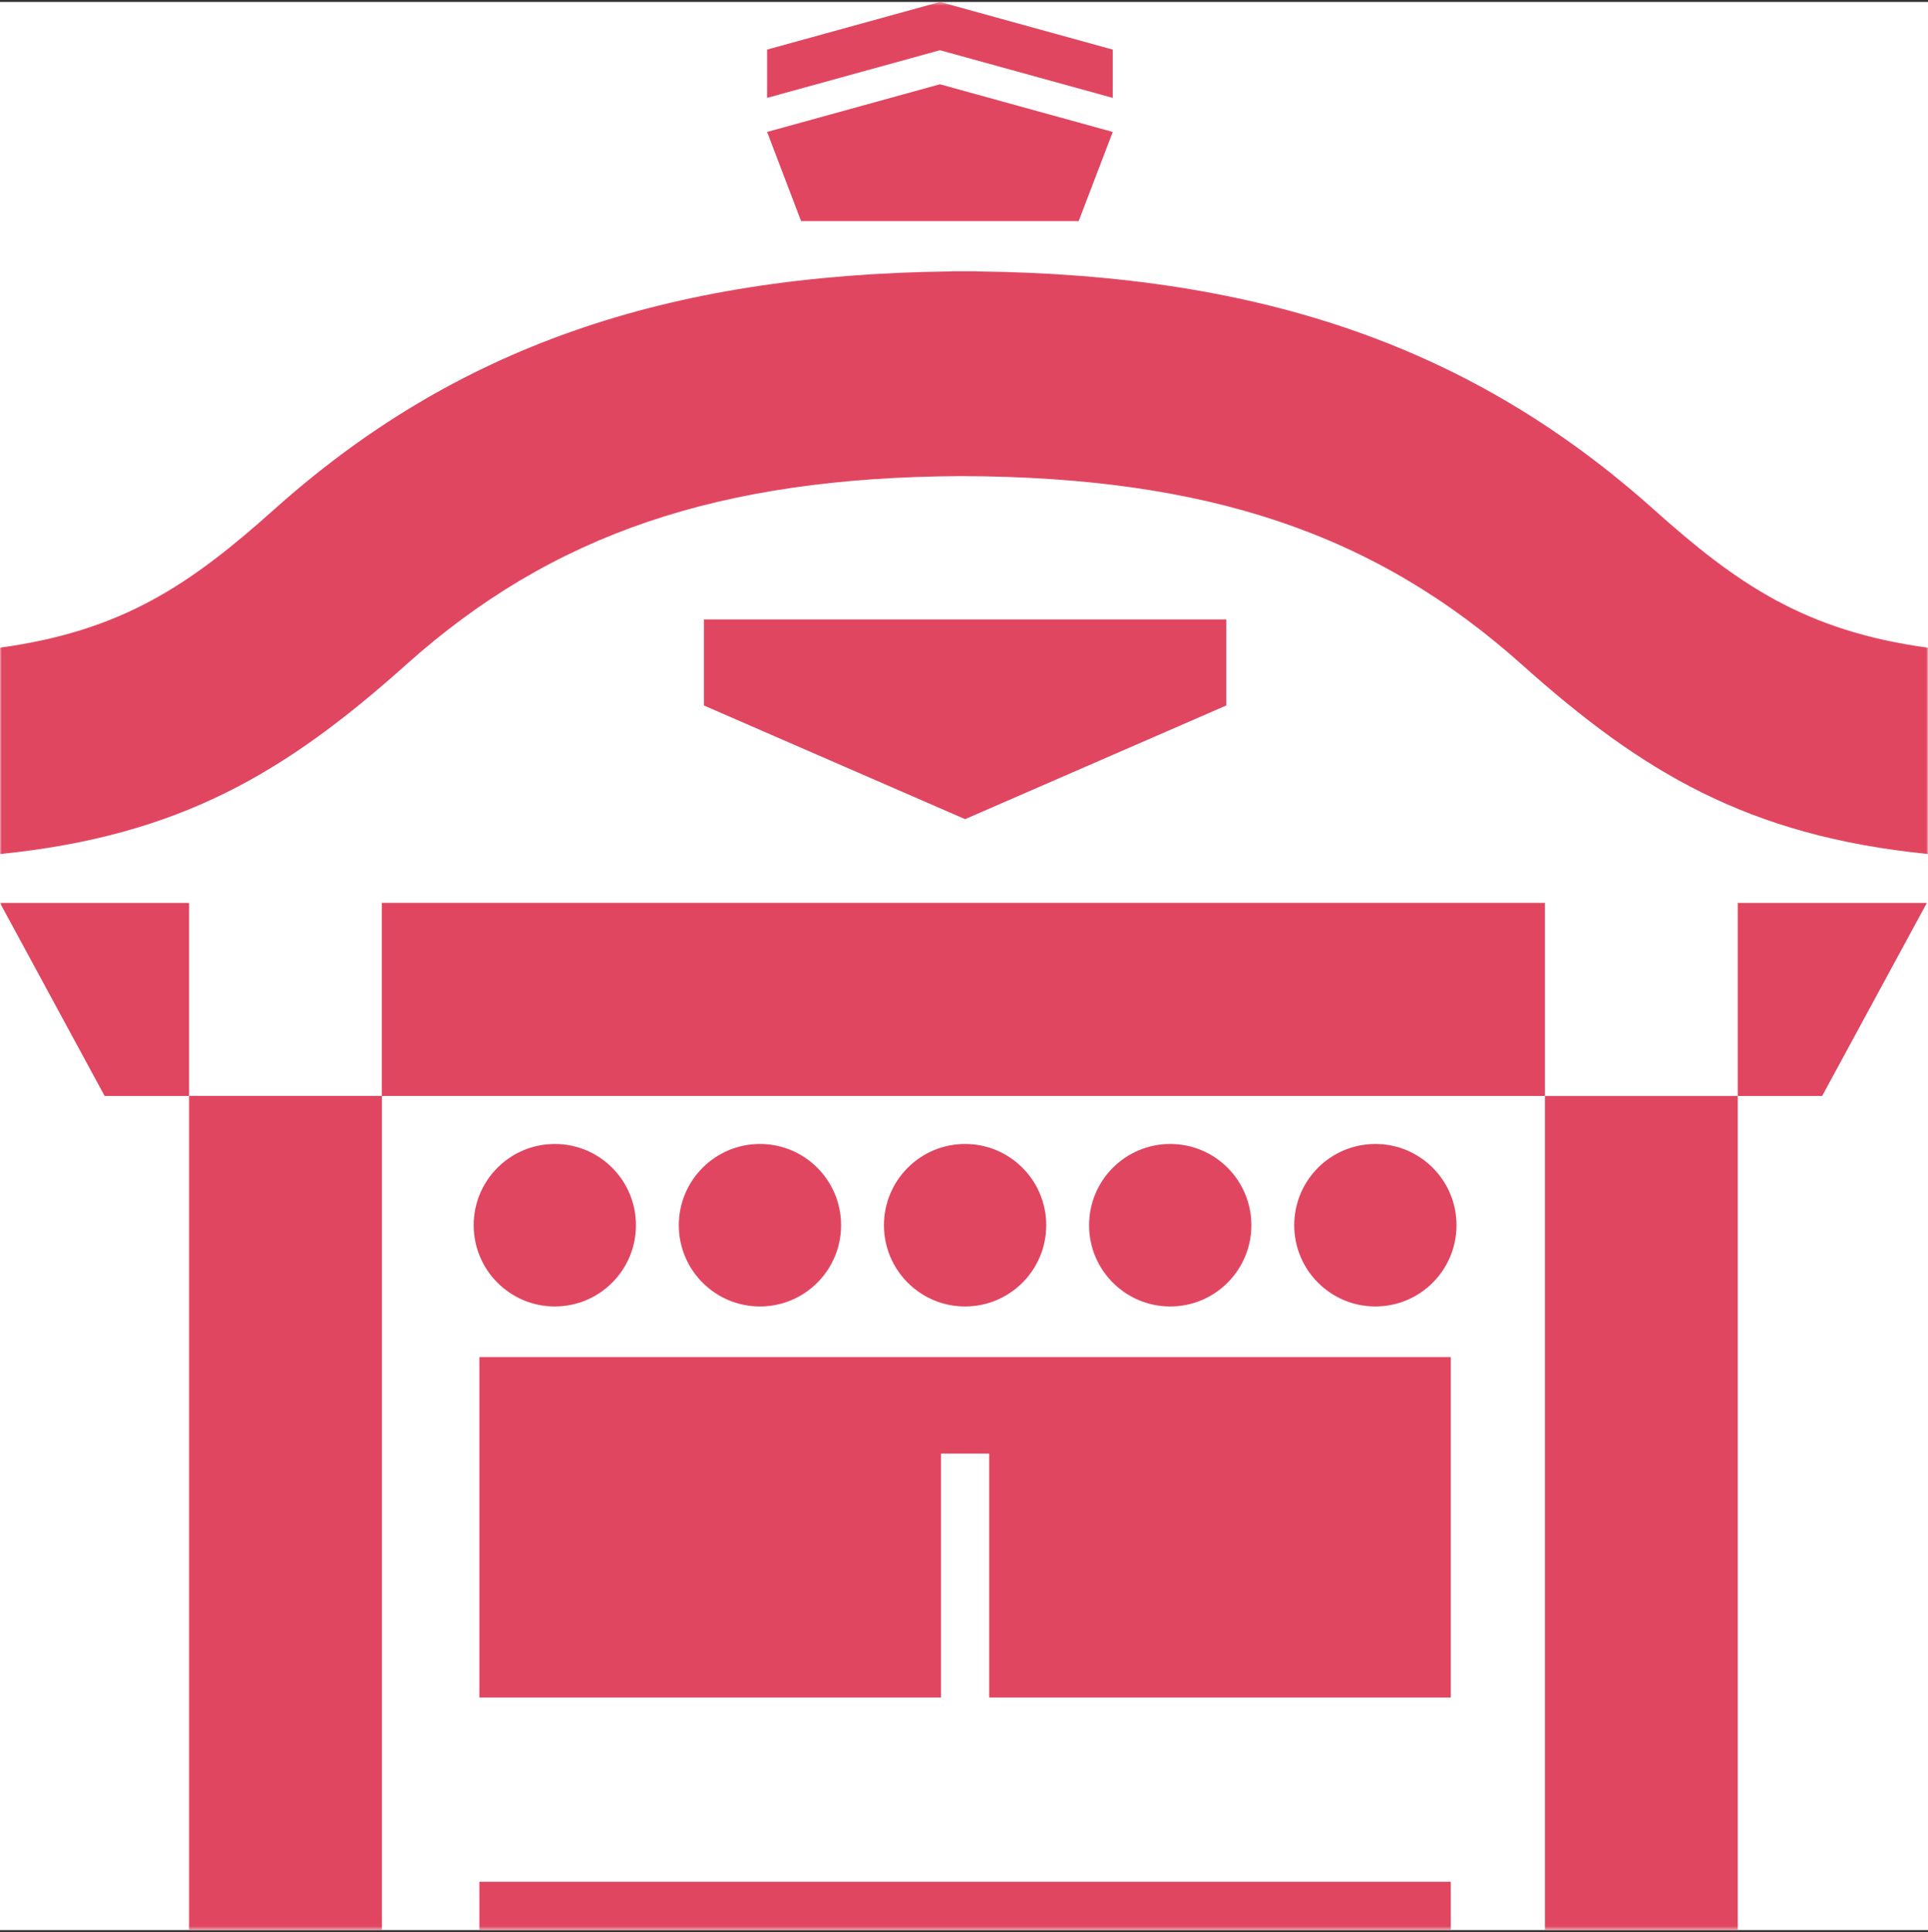 <svg width="500" height="501" viewBox="0 0 500 501" fill="none" xmlns="http://www.w3.org/2000/svg">
<rect x="0" y="0" width="500" height="501" fill="#333333" stroke="none"/>
<g clip-path="url(#clip0_1_1989)">
<path d="M500 0.5H0V500.5H500V0.5Z" fill="white"/>
<mask id="mask0_1_1989" style="mask-type:luminance" maskUnits="userSpaceOnUse" x="0" y="0" width="500" height="501">
<path d="M500 0.5H0V500.5H500V0.5Z" fill="white"/>
</mask>
<g mask="url(#mask0_1_1989)">
<path d="M500 167.967C468.073 163.605 450.487 151.454 428.861 132.097C382.223 90.38 327.877 71.199 253.299 70.387V70.352C252.258 70.352 251.235 70.352 250.212 70.352C249.048 70.352 247.883 70.334 246.701 70.352V70.387C172.158 71.235 117.777 90.362 71.139 132.079C49.513 151.418 31.927 163.587 0 167.95V221.464C46.814 216.766 74.261 200.147 105.341 172.347C143.124 138.543 186.376 123.76 249.312 123.46C313.042 123.654 356.611 138.296 394.677 172.347C425.757 200.147 453.203 216.766 500.018 221.464V167.95L500 167.967Z" fill="#E14661"/>
<path d="M243.756 0.5L198.935 12.863V25.385L243.756 13.022L288.577 25.385V12.863L243.756 0.5Z" fill="#E14661"/>
<path d="M243.756 21.853L198.935 34.216L207.754 57.335H279.74L288.577 34.216L243.756 21.853Z" fill="#E14661"/>
<path d="M124.321 351.913V440.186H244.038V376.939H256.527V440.186H376.244V351.913H124.321Z" fill="#E14661"/>
<path d="M143.883 338.79C155.505 338.79 164.926 329.357 164.926 317.72C164.926 306.083 155.505 296.65 143.883 296.65C132.261 296.65 122.839 306.083 122.839 317.72C122.839 329.357 132.261 338.79 143.883 338.79Z" fill="#E14661"/>
<path d="M197.083 338.79C208.705 338.79 218.126 329.357 218.126 317.72C218.126 306.083 208.705 296.65 197.083 296.65C185.461 296.65 176.039 306.083 176.039 317.72C176.039 329.357 185.461 338.79 197.083 338.79Z" fill="#E14661"/>
<path d="M250.282 338.79C261.904 338.79 271.326 329.357 271.326 317.72C271.326 306.083 261.904 296.65 250.282 296.65C238.66 296.65 229.239 306.083 229.239 317.72C229.239 329.357 238.66 338.79 250.282 338.79Z" fill="#E14661"/>
<path d="M303.482 338.79C315.104 338.79 324.526 329.357 324.526 317.72C324.526 306.083 315.104 296.65 303.482 296.65C291.86 296.65 282.438 306.083 282.438 317.72C282.438 329.357 291.86 338.79 303.482 338.79Z" fill="#E14661"/>
<path d="M356.682 338.79C368.304 338.79 377.725 329.357 377.725 317.72C377.725 306.083 368.304 296.65 356.682 296.65C345.06 296.65 335.638 306.083 335.638 317.72C335.638 329.357 345.06 338.79 356.682 338.79Z" fill="#E14661"/>
<path d="M99.044 284.198H49.037V500.482H99.044V284.198Z" fill="#E14661"/>
<path d="M400.656 284.198V234.128H99.026V284.198H400.656Z" fill="#E14661"/>
<path d="M49.037 284.198H27.129L0 234.145H49.037" fill="#E14661"/>
<path d="M450.663 284.198H472.553L499.7 234.145H450.663" fill="#E14661"/>
<path d="M400.656 500.5H450.663V284.216H400.656V500.5Z" fill="#E14661"/>
<path d="M376.244 487.978H124.321V500.5H376.244V487.978Z" fill="#E14661"/>
<path d="M182.548 182.944L250.282 212.422L318.017 182.944V160.638H182.548V182.944Z" fill="#E14661"/>
</g>
</g>
<defs>
<clipPath id="clip0_1_1989">
<rect width="500" height="500" fill="white" transform="translate(0 0.5)"/>
</clipPath>
</defs>
</svg>
